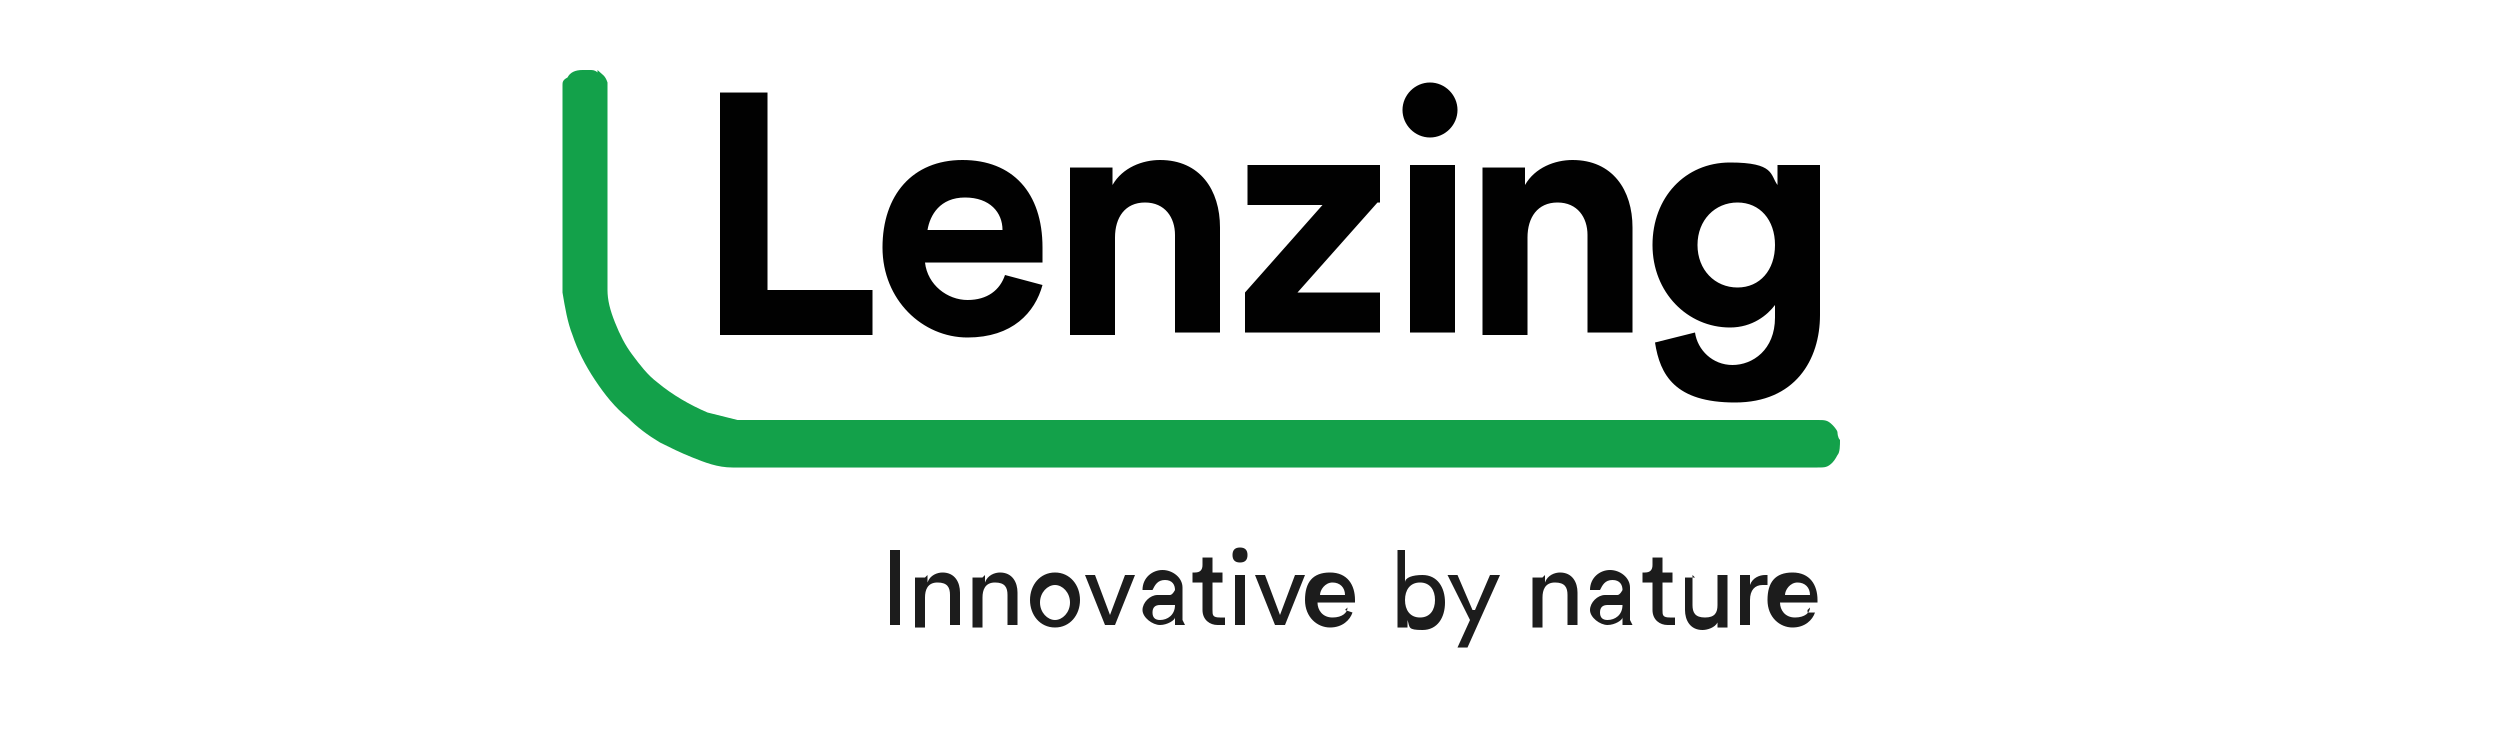 <?xml version="1.0" encoding="UTF-8"?>
<svg id="Layer_1" data-name="Layer 1" xmlns="http://www.w3.org/2000/svg" version="1.1" viewBox="0 0 100 30">
  <defs>
    <style>
      .cls-1 {
        fill: #1c1c1c;
      }

      .cls-1, .cls-2, .cls-3 {
        stroke-width: 0px;
      }

      .cls-1, .cls-3 {
        fill-rule: evenodd;
      }

      .cls-2 {
        fill: #13a14a;
      }

      .cls-3 {
        fill: #010101;
      }
    </style>
  </defs>
  <path class="cls-3" d="M72.8,6.6v6c0,1.8-1,3.5-3.4,3.5s-3-1.1-3.2-2.4l1.6-.4c.1.7.7,1.3,1.5,1.3s1.7-.6,1.7-1.9v-.5c-.3.4-.9.9-1.8.9-1.7,0-3.1-1.4-3.1-3.3s1.3-3.3,3.1-3.3,1.6.5,1.9.9v-.8h1.7ZM40.2,11c-.2.6-.7,1-1.5,1s-1.6-.6-1.7-1.5h4.7s0-.3,0-.6c0-2.2-1.2-3.5-3.2-3.5s-3.2,1.4-3.2,3.5,1.6,3.6,3.4,3.6,2.7-1,3-2.1l-1.5-.4ZM55.1,8.1l-3.2,3.6h3.3v1.6h-5.4v-1.6l3.1-3.5h-3v-1.6h5.3v1.5ZM44.5,6.6v.8c.4-.7,1.2-1,1.9-1,1.6,0,2.4,1.2,2.4,2.7v4.2h-1.8v-3.9c0-.7-.4-1.3-1.2-1.3s-1.2.6-1.2,1.4v3.9h-1.8v-6.7h1.7ZM28.9,3.7h1.8v7.9h4.2v1.8h-6.1V3.7ZM56.4,6.6h1.8v6.7h-1.8v-6.7ZM61,6.6v.8c.4-.7,1.2-1,1.9-1,1.6,0,2.4,1.2,2.4,2.7v4.2h-1.8v-3.9c0-.7-.4-1.3-1.2-1.3s-1.2.6-1.2,1.4v3.9h-1.8v-6.7h1.7ZM69.5,11.5c-.9,0-1.6-.7-1.6-1.7s.7-1.7,1.6-1.7,1.5.7,1.5,1.7-.6,1.7-1.5,1.7ZM40.1,9.2c0-.7-.5-1.3-1.5-1.3s-1.4.7-1.5,1.3h2.9ZM56.1,4.4c0,.6.5,1.1,1.1,1.1s1.1-.5,1.1-1.1-.5-1.1-1.1-1.1-1.1.5-1.1,1.1Z"/>
  <path class="cls-2" d="M23.9,2.8c.2.2.3.2.4.5,0,.1,0,.2,0,.3,0,2.5,0,4.9,0,7.4,0,.2,0,.4,0,.6,0,.4.1.8.3,1.3.2.5.4.9.7,1.3.3.4.6.8,1,1.1.6.5,1.3.9,2,1.2.4.1.8.2,1.2.3.2,0,.4,0,.7,0h42.5c.3,0,.4,0,.6.2,0,0,.2.2.2.3,0,0,0,.2.1.3,0,.2,0,.5-.1.6,0,0-.1.2-.2.3-.2.2-.3.2-.6.2-14.2,0-28.4,0-42.6,0,0,0-.2,0-.2,0-.2,0-.4,0-.6,0-.6,0-1.1-.2-1.6-.4-.5-.2-.9-.4-1.3-.6-.5-.3-.9-.6-1.3-1-.5-.4-.9-.9-1.3-1.5-.4-.6-.7-1.2-.9-1.8-.2-.5-.3-1.1-.4-1.7,0-.2,0-.4,0-.6,0,0,0-.2,0-.3V3.7c0-.1,0-.2,0-.3,0-.1,0-.2.2-.3.1-.2.3-.3.6-.3.1,0,.2,0,.3,0,.1,0,.2,0,.3.1Z"/>
  <path class="cls-1" d="M59,24.4l.6-1.4h.4l-1.3,2.9h-.4l.5-1.1-.9-1.8h.4l.6,1.4ZM72.4,24.3c0,.2-.2.4-.6.4s-.6-.3-.6-.6h1.5s0,0,0-.1c0-.6-.3-1.1-1-1.1s-1,.4-1,1.1.5,1.1,1,1.1.8-.3.9-.6h-.3q0-.1,0-.1ZM53.9,24.3c0,.2-.2.4-.6.4s-.6-.3-.6-.6h1.5s0,0,0-.1c0-.6-.3-1.1-1-1.1s-1,.4-1,1.1.5,1.1,1,1.1.8-.3.9-.6c0,0-.3-.1-.3-.1ZM67.7,23v1.2c0,.3.1.5.5.5s.5-.2.5-.5v-1.2h.4v1.7c0,.2,0,.3,0,.4h-.4s0-.2,0-.2c-.1.2-.4.3-.6.3-.5,0-.7-.4-.7-.8v-1.3h.4,0ZM42.2,22.9c-.6,0-1,.5-1,1.1s.4,1.1,1,1.1,1-.5,1-1.1-.4-1.1-1-1.1h0ZM47.4,25h-.4c0,0,0-.1,0-.3,0,.1-.3.3-.6.3s-.7-.3-.7-.6.3-.6.6-.6h.5c.1,0,.2-.2.2-.2,0-.2-.1-.4-.4-.4s-.4.2-.5.4h-.4c0-.5.4-.8.8-.8s.8.3.8.7v1c0,.2,0,.3,0,.3ZM65.3,25h-.4c0,0,0-.1,0-.3,0,.1-.3.3-.6.3s-.7-.3-.7-.6.3-.6.6-.6h.5c.1,0,.2-.2.2-.2,0-.2-.1-.4-.4-.4s-.4.2-.5.4h-.4c0-.5.4-.8.8-.8s.8.3.8.7v1c0,.2,0,.3,0,.3h0ZM56.2,22v1.3c0-.2.3-.3.7-.3.6,0,.9.5.9,1.1s-.3,1.1-.9,1.1-.5-.1-.6-.4v.3h-.4v-3.1h.4ZM48.1,22.3h.4v.6h.4v.4h-.4v1.1c0,.2,0,.3.3.3s.1,0,.2,0v.3s-.1,0-.3,0c-.3,0-.6-.2-.6-.6v-1.1h-.4v-.4h.1c.2,0,.3-.1.3-.3v-.3ZM66.1,22.3h.4v.6h.4v.4h-.4v1.1c0,.2,0,.3.3.3s.1,0,.2,0v.3s-.1,0-.3,0c-.3,0-.6-.2-.6-.6v-1.1h-.4v-.4h.1c.2,0,.3-.1.3-.3v-.3ZM35.6,22h.4v3h-.4v-3ZM70,23v.4c.1-.3.4-.4.6-.4s.1,0,.1,0v.4c0,0-.1,0-.2,0-.3,0-.5.2-.5.6v1h-.4v-2h.4ZM37.1,23v.3c.1-.3.4-.4.6-.4.5,0,.7.4.7.8v1.3h-.4v-1.2c0-.3-.1-.5-.5-.5s-.5.3-.5.6v1.2h-.4v-2h.4ZM39.4,23v.3c.1-.3.4-.4.6-.4.5,0,.7.4.7.8v1.3h-.4v-1.2c0-.3-.1-.5-.5-.5s-.5.3-.5.6v1.2h-.4v-2h.4ZM51.2,24.6l.6-1.6h.4l-.8,2h-.4l-.8-2h.4l.6,1.6ZM49.4,23h.4v2h-.4v-2ZM61.8,23v.3c.1-.3.4-.4.6-.4.5,0,.7.4.7.8v1.3h-.4v-1.2c0-.3-.1-.5-.5-.5s-.5.3-.5.6v1.2h-.4v-2h.4ZM44.4,24.6l.6-1.6h.4l-.8,2h-.4l-.8-2h.4l.6,1.6ZM64.3,24.8c-.2,0-.3-.1-.3-.3s.1-.3.3-.3h.6c0,0,0,0,0,0,0,.4-.3.6-.6.6ZM46.4,24.8c-.2,0-.3-.1-.3-.3s.1-.3.3-.3h.6c0,0,0,0,0,0,0,.4-.3.6-.6.6ZM42.2,24.8c-.3,0-.6-.3-.6-.7s.3-.7.6-.7.6.3.6.7-.3.7-.6.7ZM57.4,24c0,.4-.2.7-.6.7s-.6-.3-.6-.7.2-.7.6-.7.6.3.6.7ZM53.8,23.8c0-.3-.2-.5-.5-.5s-.5.3-.5.5h1.1ZM72.4,23.8c0-.3-.2-.5-.5-.5s-.5.3-.5.5h1.1ZM49.3,22.2c0,.2.1.3.3.3s.3-.1.3-.3-.1-.3-.3-.3-.3.1-.3.3Z"/>
</svg>